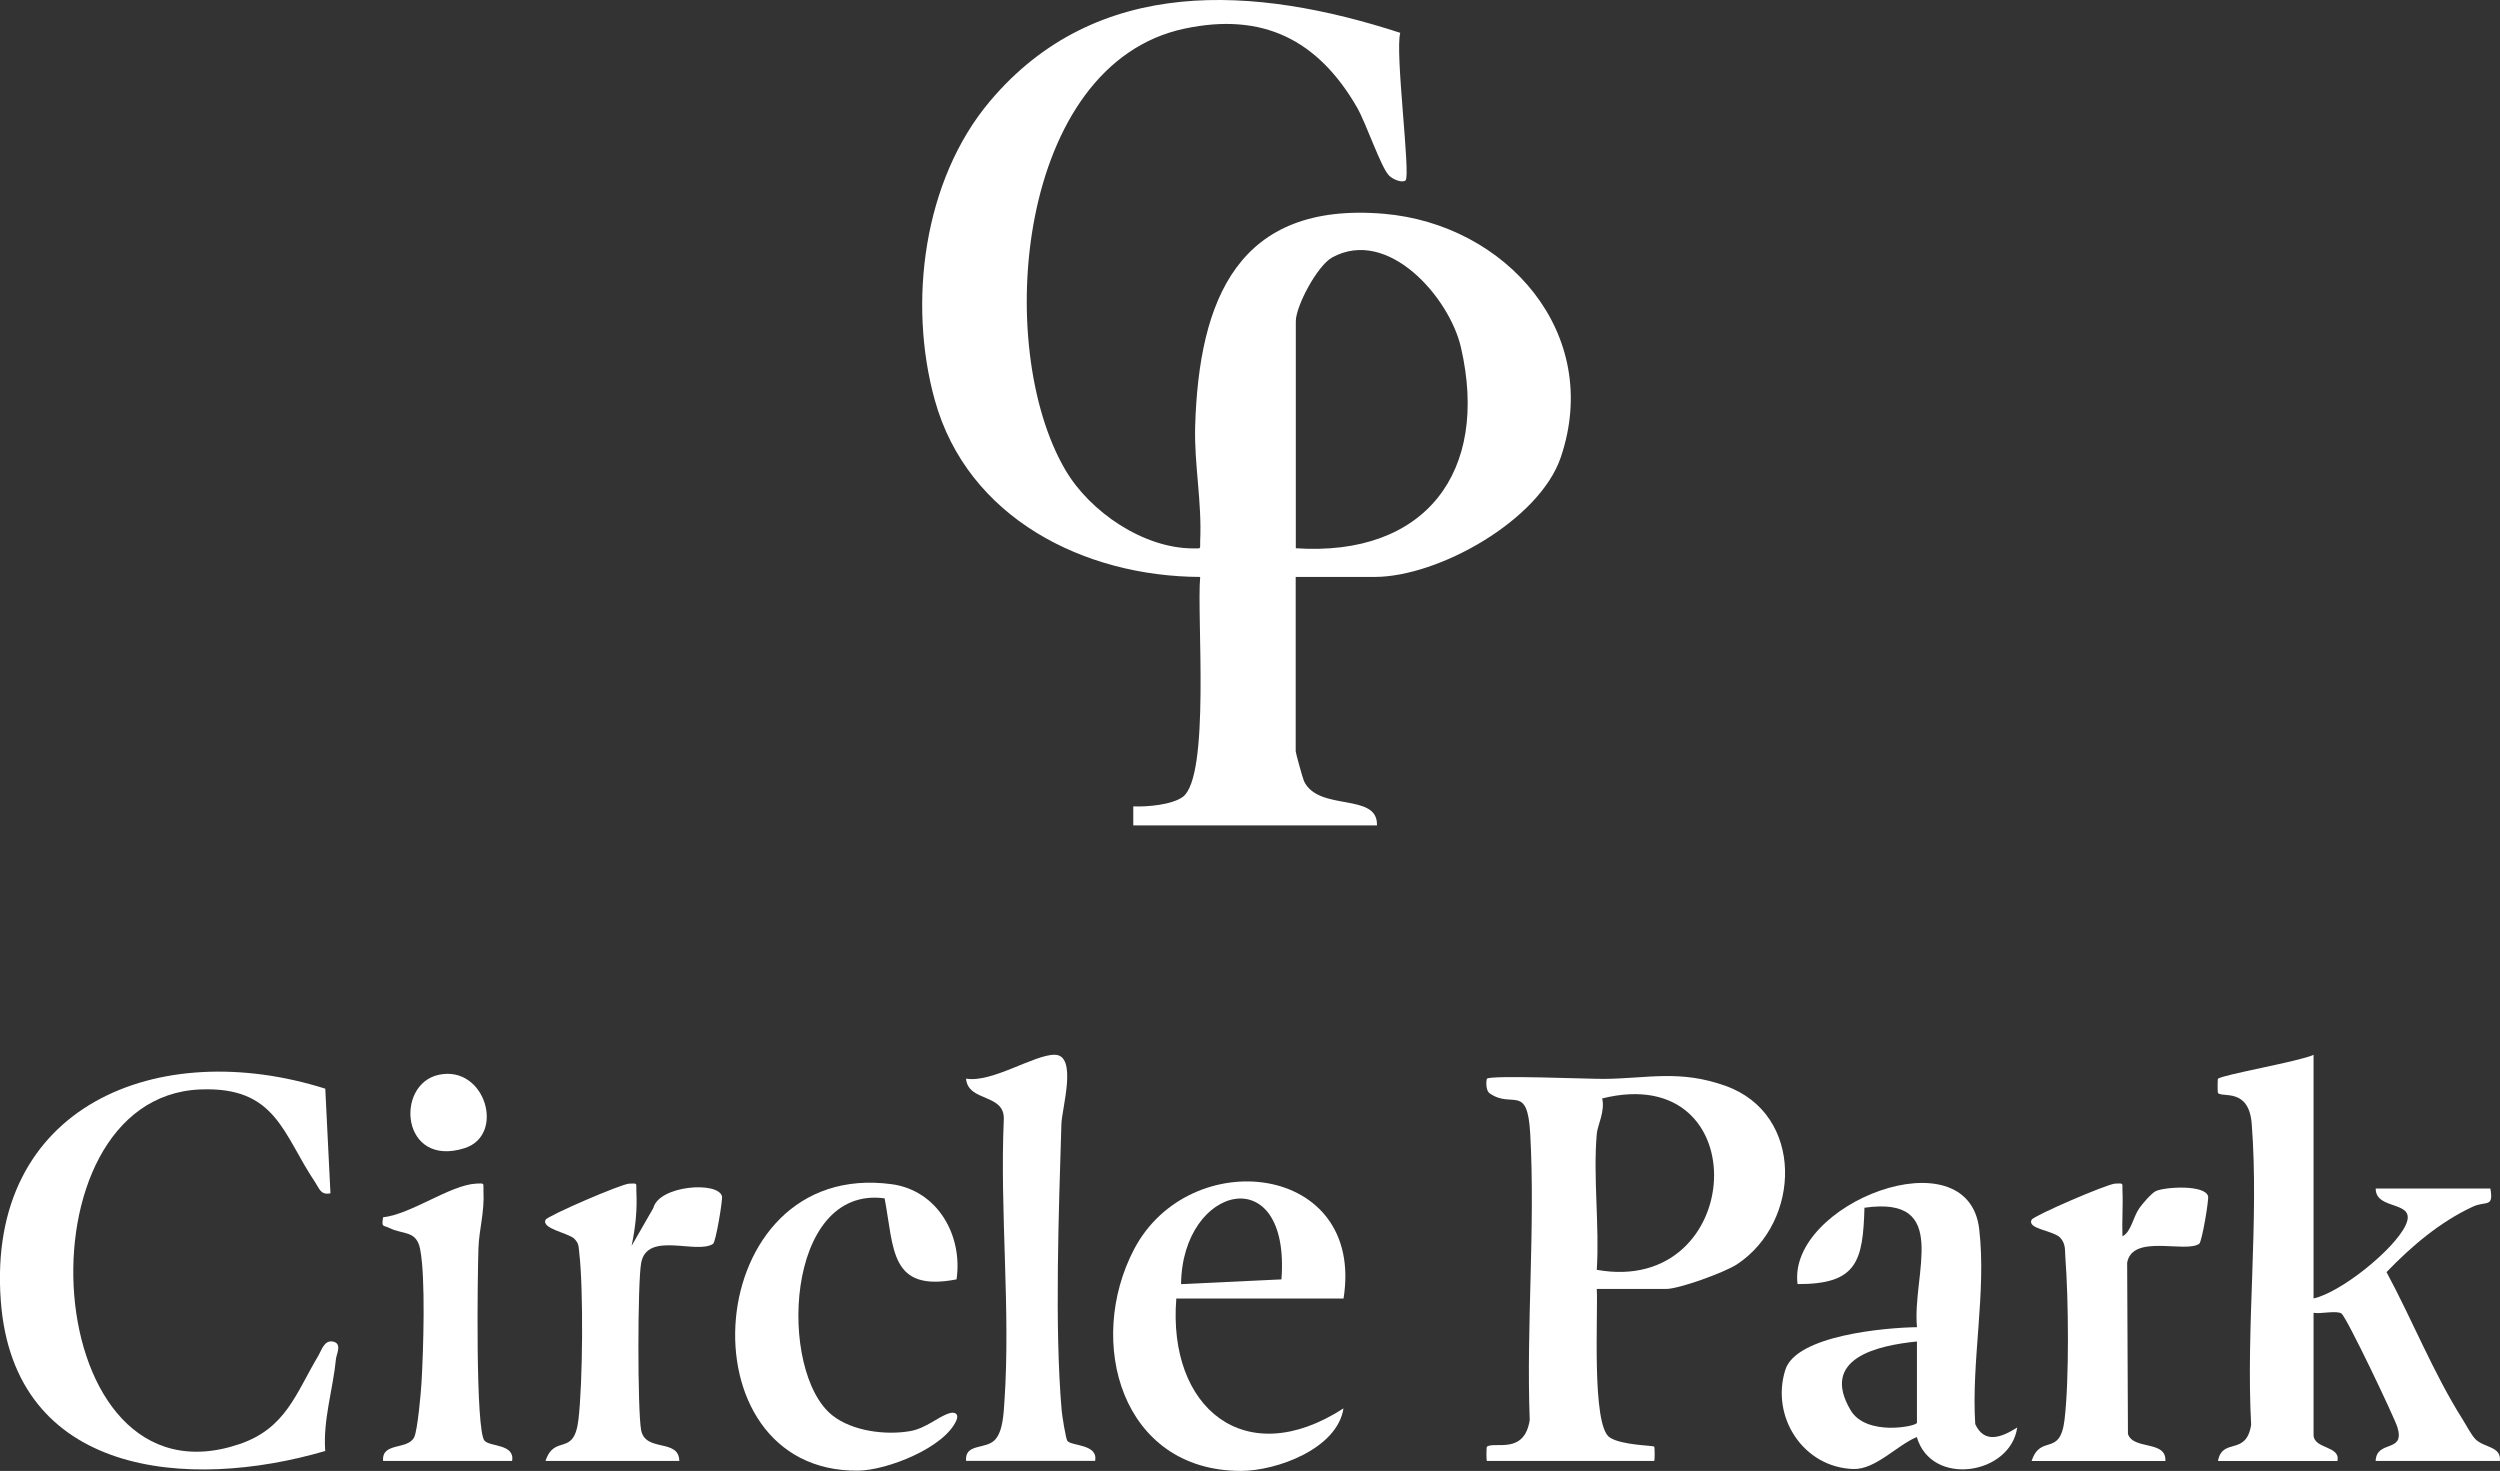 <?xml version="1.0" encoding="UTF-8"?>
<svg id="Layer_1" xmlns="http://www.w3.org/2000/svg" viewBox="0 0 473.45 278.56">
  <rect x="0" y="0" width="473.45" height="278.56" fill="#333333" stroke="none"/>
  <defs>
    <style>
      .cls-1 {
        fill: #fff;
      }
    </style>
  </defs>
  <path class="cls-1" d="M214.62,156.32v-3.61c2.56.12,7.25-.28,9.33-1.76,5.31-3.76,2.66-34.5,3.34-41.69-21.98-.08-44.05-11.16-50.25-33.46-5.14-18.47-2.16-41.67,10.41-56.6,20.23-24.04,50.29-21.91,77.73-12.98-1.03,3.61,1.99,26.93,1.01,27.93-.53.54-2.34-.09-3.15-.92-1.54-1.58-4.31-9.88-6.07-12.93-7.38-12.74-17.8-18.02-32.63-14.88-31.74,6.72-36.33,60.23-22.55,83.63,4.65,7.9,14.73,14.78,24.13,14.81,1.72,0,1.3.18,1.37-1.36.35-7.55-1.16-14.64-.95-21.79.72-24.02,8.14-42.58,35.77-40.22,23.1,1.98,41.46,22.59,33.47,46.12-4.05,11.94-23.19,22.65-35.27,22.65h-14.93v33.03c0,.29,1.34,5.16,1.58,5.66,2.77,5.82,14.03,2.06,13.81,8.36h-46.15ZM245.39,103.83c24.58,1.64,36.72-14.48,31.28-38.06-2.18-9.43-13.78-22.8-24.37-17.02-2.83,1.55-6.9,9.21-6.9,12.1v42.98Z"/>
  <path class="cls-1" d="M302.4,244.1c.26,4.81-1.01,25.79,2.43,28.11,2.23,1.5,8.08,1.51,8.44,1.75.11.07.13,2.71,0,2.71h-31.67c-.14,0-.12-2.64,0-2.71,1.52-1.02,7.06,1.59,8.1-5.03-.67-17.85,1.08-36.53.09-54.28-.53-9.53-3.41-4.61-7.65-7.58-.91-.63-.64-2.7-.54-2.79.86-.71,19.12.06,22.21.04,8.29-.08,14.29-1.8,23.02,1.34,14.92,5.36,14.29,25.74,2.13,33.77-2.32,1.53-10.96,4.67-13.42,4.67h-13.12ZM302.4,214.69c-.72,8.26.53,17.43,0,25.79,28.29,5.06,30.56-39.79,1.02-32.46.58,2.4-.88,5.11-1.02,6.67Z"/>
  <path class="cls-1" d="M438.14,199.75v46.15c5.21-1.15,15.25-9.25,17.42-13.83,2.31-4.88-5.67-2.69-5.65-6.98h21.72c.65,3.73-.85,2.27-3.33,3.43-6.25,2.91-11.59,7.46-16.34,12.39,4.87,9.03,8.93,19.24,14.41,27.89.69,1.09,1.7,3.08,2.51,3.83,1.67,1.56,4.83,1.29,4.55,4.04h-23.53c.16-4.06,5.62-1.44,4.13-6.36-.55-1.82-9.62-20.87-10.6-21.55-.93-.64-3.9.11-5.29-.14v23.08c0,2.79,5.14,2.02,4.52,4.98h-22.62c.84-4.54,5.34-.85,6.28-6.85-1-18.5,1.53-38.71.11-57-.54-6.9-5.6-4.9-6.39-5.84-.09-.1-.09-2.58,0-2.69.59-.72,15.74-3.36,18.1-4.54Z"/>
  <path class="cls-1" d="M61.6,206.17l.98,19.82c-1.86.38-2.1-.9-2.89-2.08-6.16-9.16-7.37-18.18-21.76-17.59-35.33,1.44-30.8,80.16,7.43,67.16,8.81-3,10.66-9.59,14.93-16.74.6-1.01,1.11-2.98,2.73-2.68,1.84.34.7,2.38.61,3.26-.57,5.86-2.47,11.51-2.04,17.47-25.97,7.61-58.99,4.76-61.44-28.44-2.75-37.1,29.92-50.14,61.44-40.18Z"/>
  <path class="cls-1" d="M382.02,270.34c-1.27,8.99-16.26,11.32-19.01,1.81-3.75,1.52-7.82,6.19-12.04,6.05-9.43-.3-15.67-9.83-12.87-18.77,2.05-6.55,18.92-8,24.94-8.09-.98-9.96,6.52-24.98-9.95-22.62-.28,10.23-1.46,14.5-12.67,14.46-1.98-15.23,32.28-28.52,34.4-10.42,1.4,11.97-1.51,24.92-.75,36.94,1.75,3.81,5.04,2.49,7.96.63ZM363.03,254.05c-7.58.76-18.36,3.23-12.56,13.02,2.96,5,12.56,3.05,12.56,2.37v-15.38Z"/>
  <path class="cls-1" d="M254.44,245.91h-31.67c-1.67,20.72,13,32.89,31.66,20.81-1.18,7.64-12.62,11.84-19.45,11.84-22.63-.03-29.39-24.48-20.2-41.99,10.51-20.02,43.75-16.39,39.66,9.34ZM242.68,242.29c1.74-22.94-18.82-17.99-19.01.9l19.01-.9Z"/>
  <path class="cls-1" d="M181.14,242.29c-12.66,2.45-11.79-5.77-13.61-15.35-18.93-2.53-20.24,32.91-9.89,41.11,3.76,2.98,10.05,3.78,14.69,2.98,3.05-.52,5.31-2.74,7.47-3.39,1.16-.35,1.81.23,1.33,1.33-2.25,5.22-13.18,9.48-18.58,9.54-33.95.41-29.98-59.11,6.3-54.25,8.71,1.17,13.52,9.71,12.3,18.03Z"/>
  <path class="cls-1" d="M182.95,276.67c-.27-3.4,3.73-2.11,5.49-4.01,1.53-1.65,1.63-5.1,1.78-7.27,1.19-17.27-.89-35.95-.12-53.38.22-4.99-6.78-3.25-7.15-7.74,4.86.86,12.95-4.58,16.8-4.52,4.37.07,1.35,10.17,1.26,13.07-.49,16.27-1.32,38.47.05,54.32.08.97.79,5.35,1.07,5.72.78,1.04,5.88.57,5.26,3.8h-24.43Z"/>
  <path class="cls-1" d="M384.75,276.67c1.73-5.19,5.37-.66,6.23-7.78.91-7.57.76-22.95.16-30.73-.11-1.36.1-2.47-.87-3.65-1.25-1.53-6.48-1.7-5.51-3.53.4-.76,14.26-6.75,15.81-6.83,1.73-.08,1.31-.09,1.38,1.36.13,2.86-.11,5.77,0,8.62,1.68-.85,1.99-3.64,3.22-5.36.6-.85,2.32-2.85,3.12-3.21,1.75-.79,9.31-1.25,9.88,1,.16.64-1.16,8.65-1.69,9-2.68,1.79-12.62-1.94-13.64,3.56l.15,32.44c.99,3.09,7.31,1.14,7.09,5.12h-25.34Z"/>
  <path class="cls-1" d="M103.31,276.67c1.73-5.19,5.37-.66,6.23-7.78.83-6.86.97-24.84.16-31.63-.14-1.14-.02-1.75-.94-2.67-1.08-1.08-6.32-1.91-5.43-3.6.4-.76,14.26-6.75,15.81-6.83,1.74-.09,1.3-.08,1.37,1.36.19,3.67-.16,6.88-.9,10.43l4.12-7.18c1.08-4.28,12.27-5.12,13-2.21.16.64-1.16,8.65-1.69,9-3.1,2.06-12.46-2.47-13.61,3.58-.7,3.67-.7,27.92-.02,31.65.78,4.32,7.15,1.55,7.24,5.88h-25.34Z"/>
  <path class="cls-1" d="M72.55,276.67c-.3-3.63,4.69-2,5.9-4.51.62-1.28,1.27-8.36,1.38-10.38.35-5.98.79-19.81-.26-25.2-.7-3.62-3.17-2.71-5.87-4.04-1.14-.56-1.47-.02-1.15-2.01,5.35-.59,12.67-6.11,17.63-6.38,1.75-.09,1.3-.07,1.38,1.36.21,4.18-.82,7.2-.95,10.85-.17,5.05-.59,34.47,1.15,36.48,1.02,1.18,5.76.57,5.23,3.83h-24.43Z"/>
  <path class="cls-1" d="M83.16,203.53c8.78-1.81,12.59,11.46,4.82,13.91-12.04,3.8-13.27-12.17-4.82-13.91Z"/>
</svg>